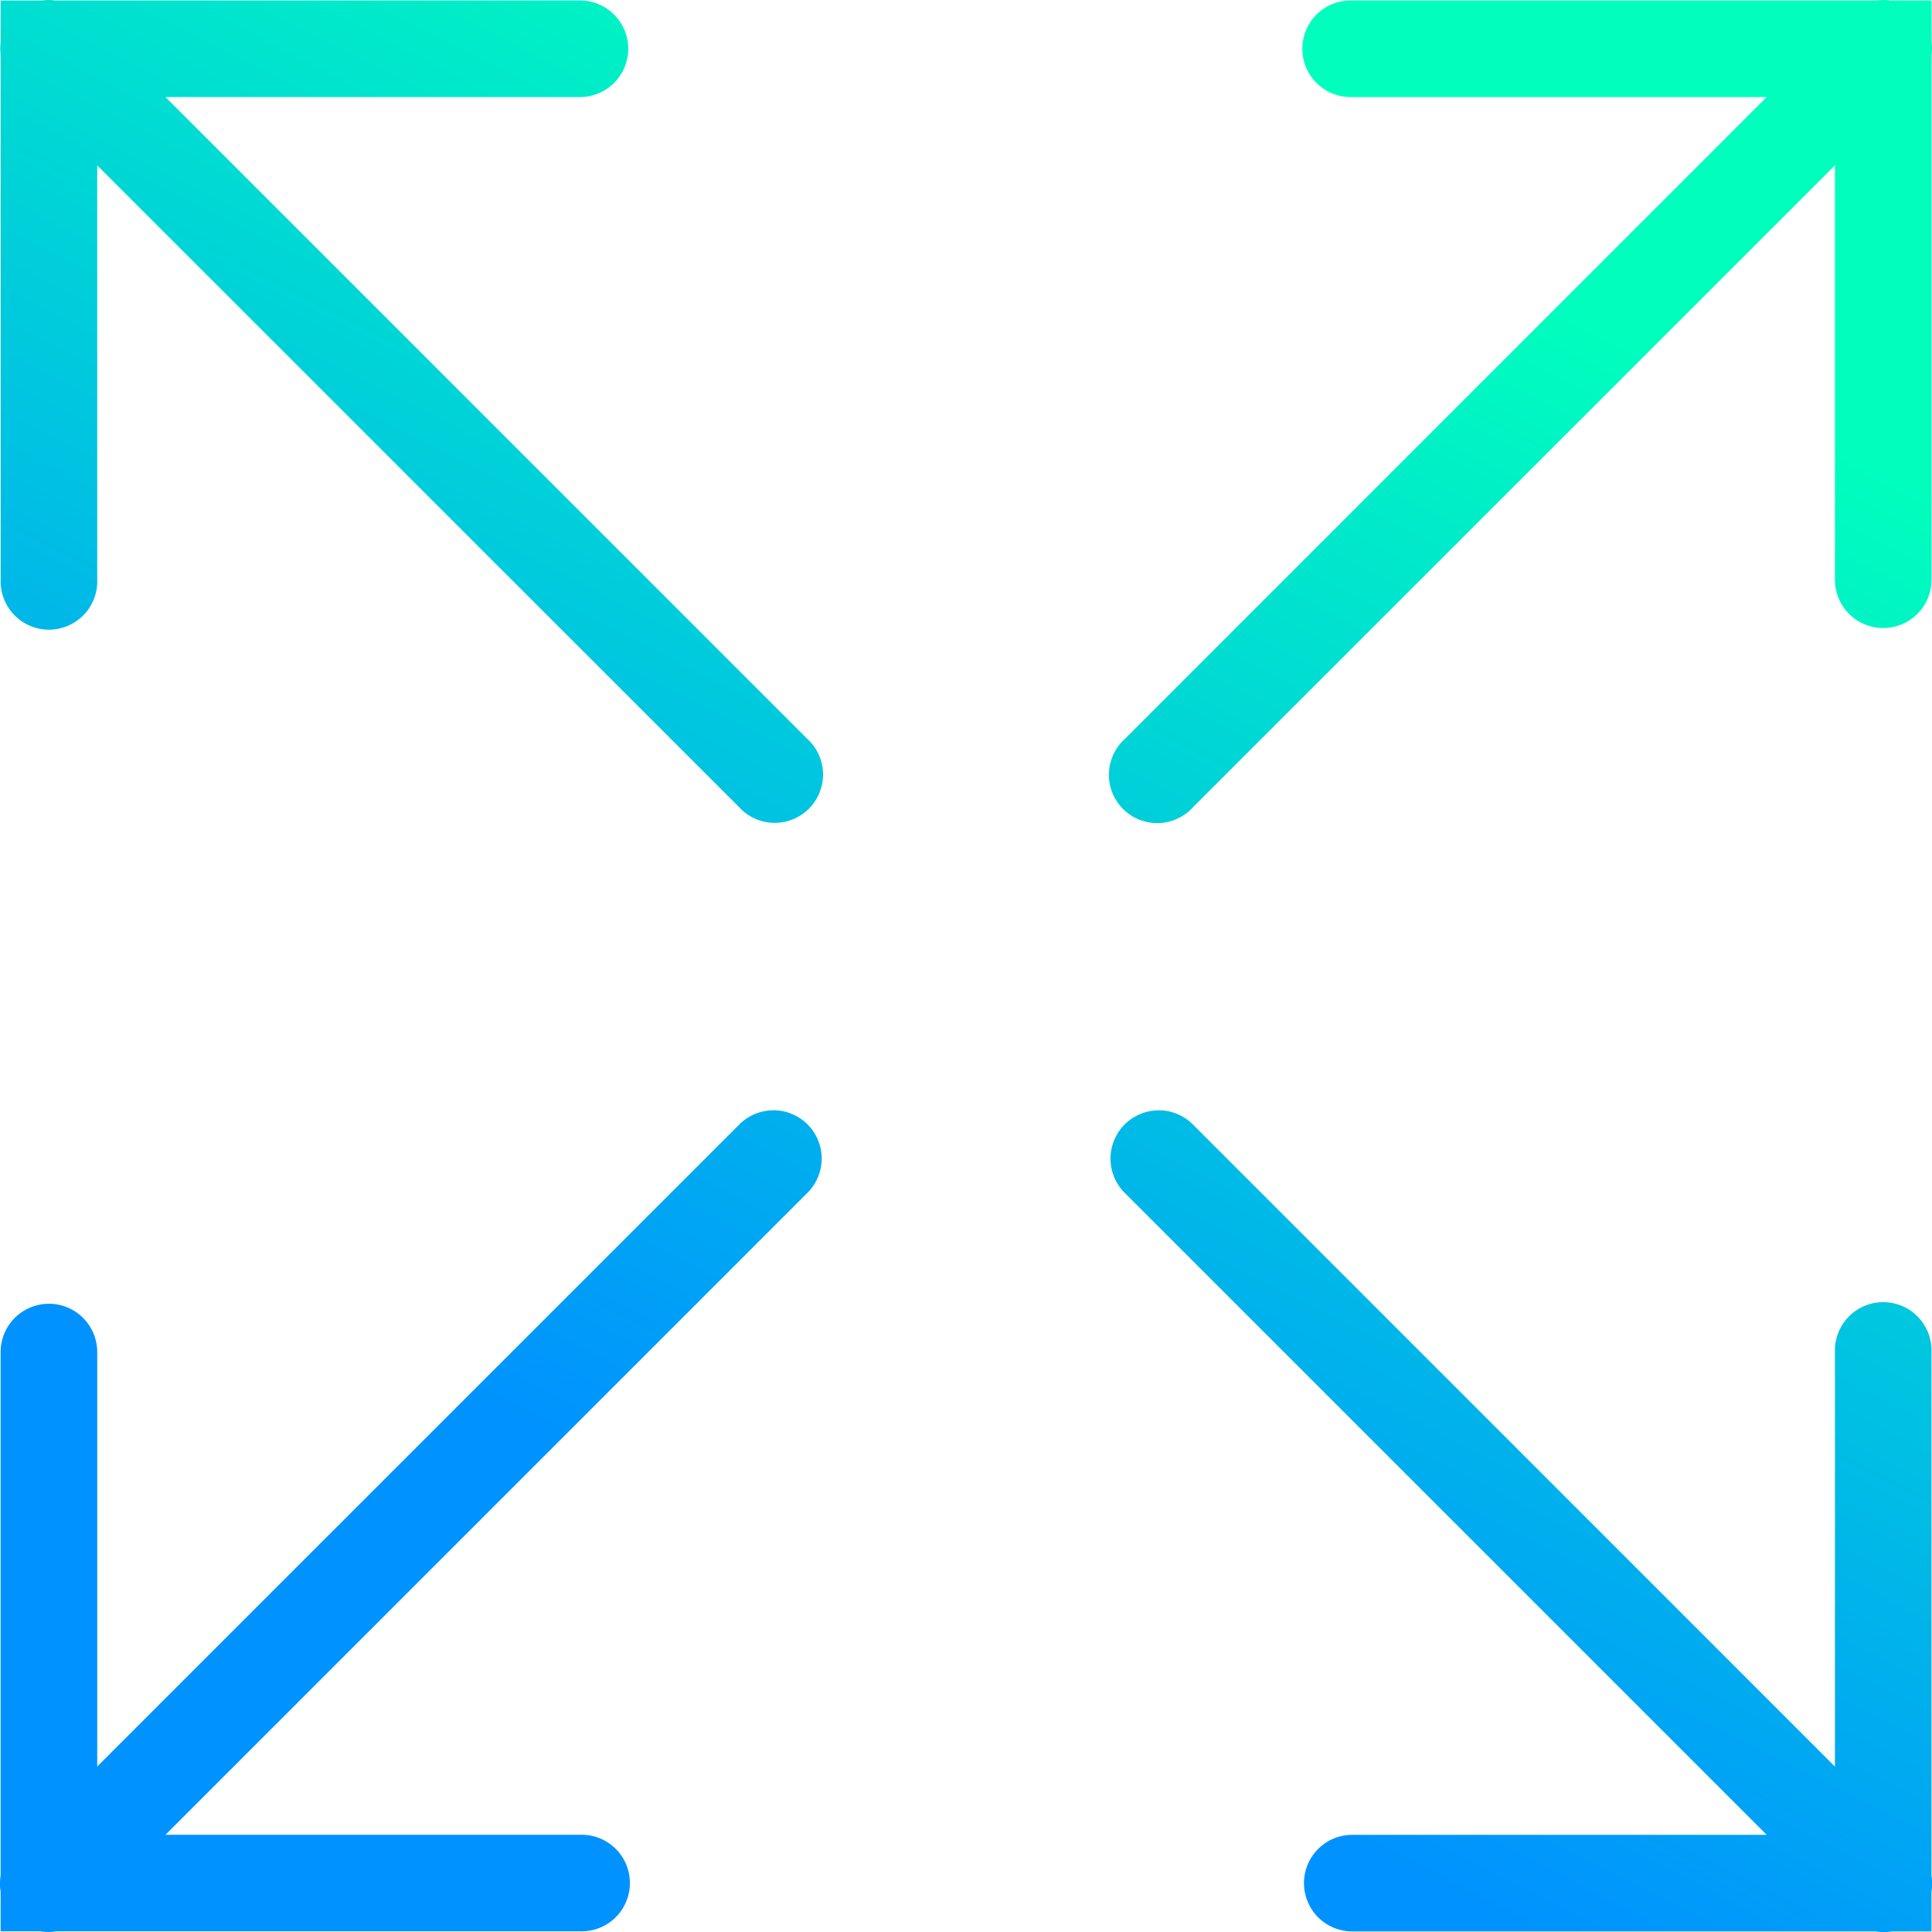 <svg width="34" height="34" viewBox="0 0 34 34" xmlns="http://www.w3.org/2000/svg">
    <defs>
        <linearGradient x1="50%" y1=".009%" x2="15.435%" y2="67.898%" id="a">
            <stop stop-color="#00FFBD" offset="0%"/>
            <stop stop-color="#0092FF" offset="99.972%"/>
        </linearGradient>
    </defs>
    <path d="M.853 0a.85.85 0 0 0-.11.009H.012v.733a.85.85 0 0 0 0 .226v9.234a.85.85 0 1 0 1.699 0V2.91L13.003 14.2A.85.85 0 1 0 14.204 13L2.912 1.708h7.294a.85.85 0 1 0 0-1.7H.96A.85.85 0 0 0 .853 0zm32.272 0a.85.85 0 0 0-.094.009h-9.233a.85.85 0 1 0 0 1.699h7.293L19.8 13A.85.85 0 1 0 21 14.2L32.292 2.909v7.293a.85.85 0 1 0 1.7 0V.966a.85.85 0 0 0 0-.234V.009h-.726a.85.85 0 0 0-.14-.009zM13.587 19.54a.85.85 0 0 0-.584.257L1.711 31.088v-7.294a.85.85 0 1 0-1.7 0v9.215a.85.85 0 0 0 0 .282v.697h.701a.85.85 0 0 0 .279 0h9.215a.85.85 0 1 0 0-1.699H2.912l11.292-11.292a.85.85 0 0 0-.617-1.458zm6.804 0a.85.85 0 0 0-.592 1.458l11.292 11.292h-7.293a.85.85 0 1 0 0 1.7h9.215a.85.85 0 0 0 .282 0h.696v-.701a.85.85 0 0 0 0-.279v-9.215a.85.85 0 1 0-1.699 0v7.294L21 19.796a.85.85 0 0 0-.609-.257z" fill="url(#a)" fill-rule="nonzero"/>
</svg>
